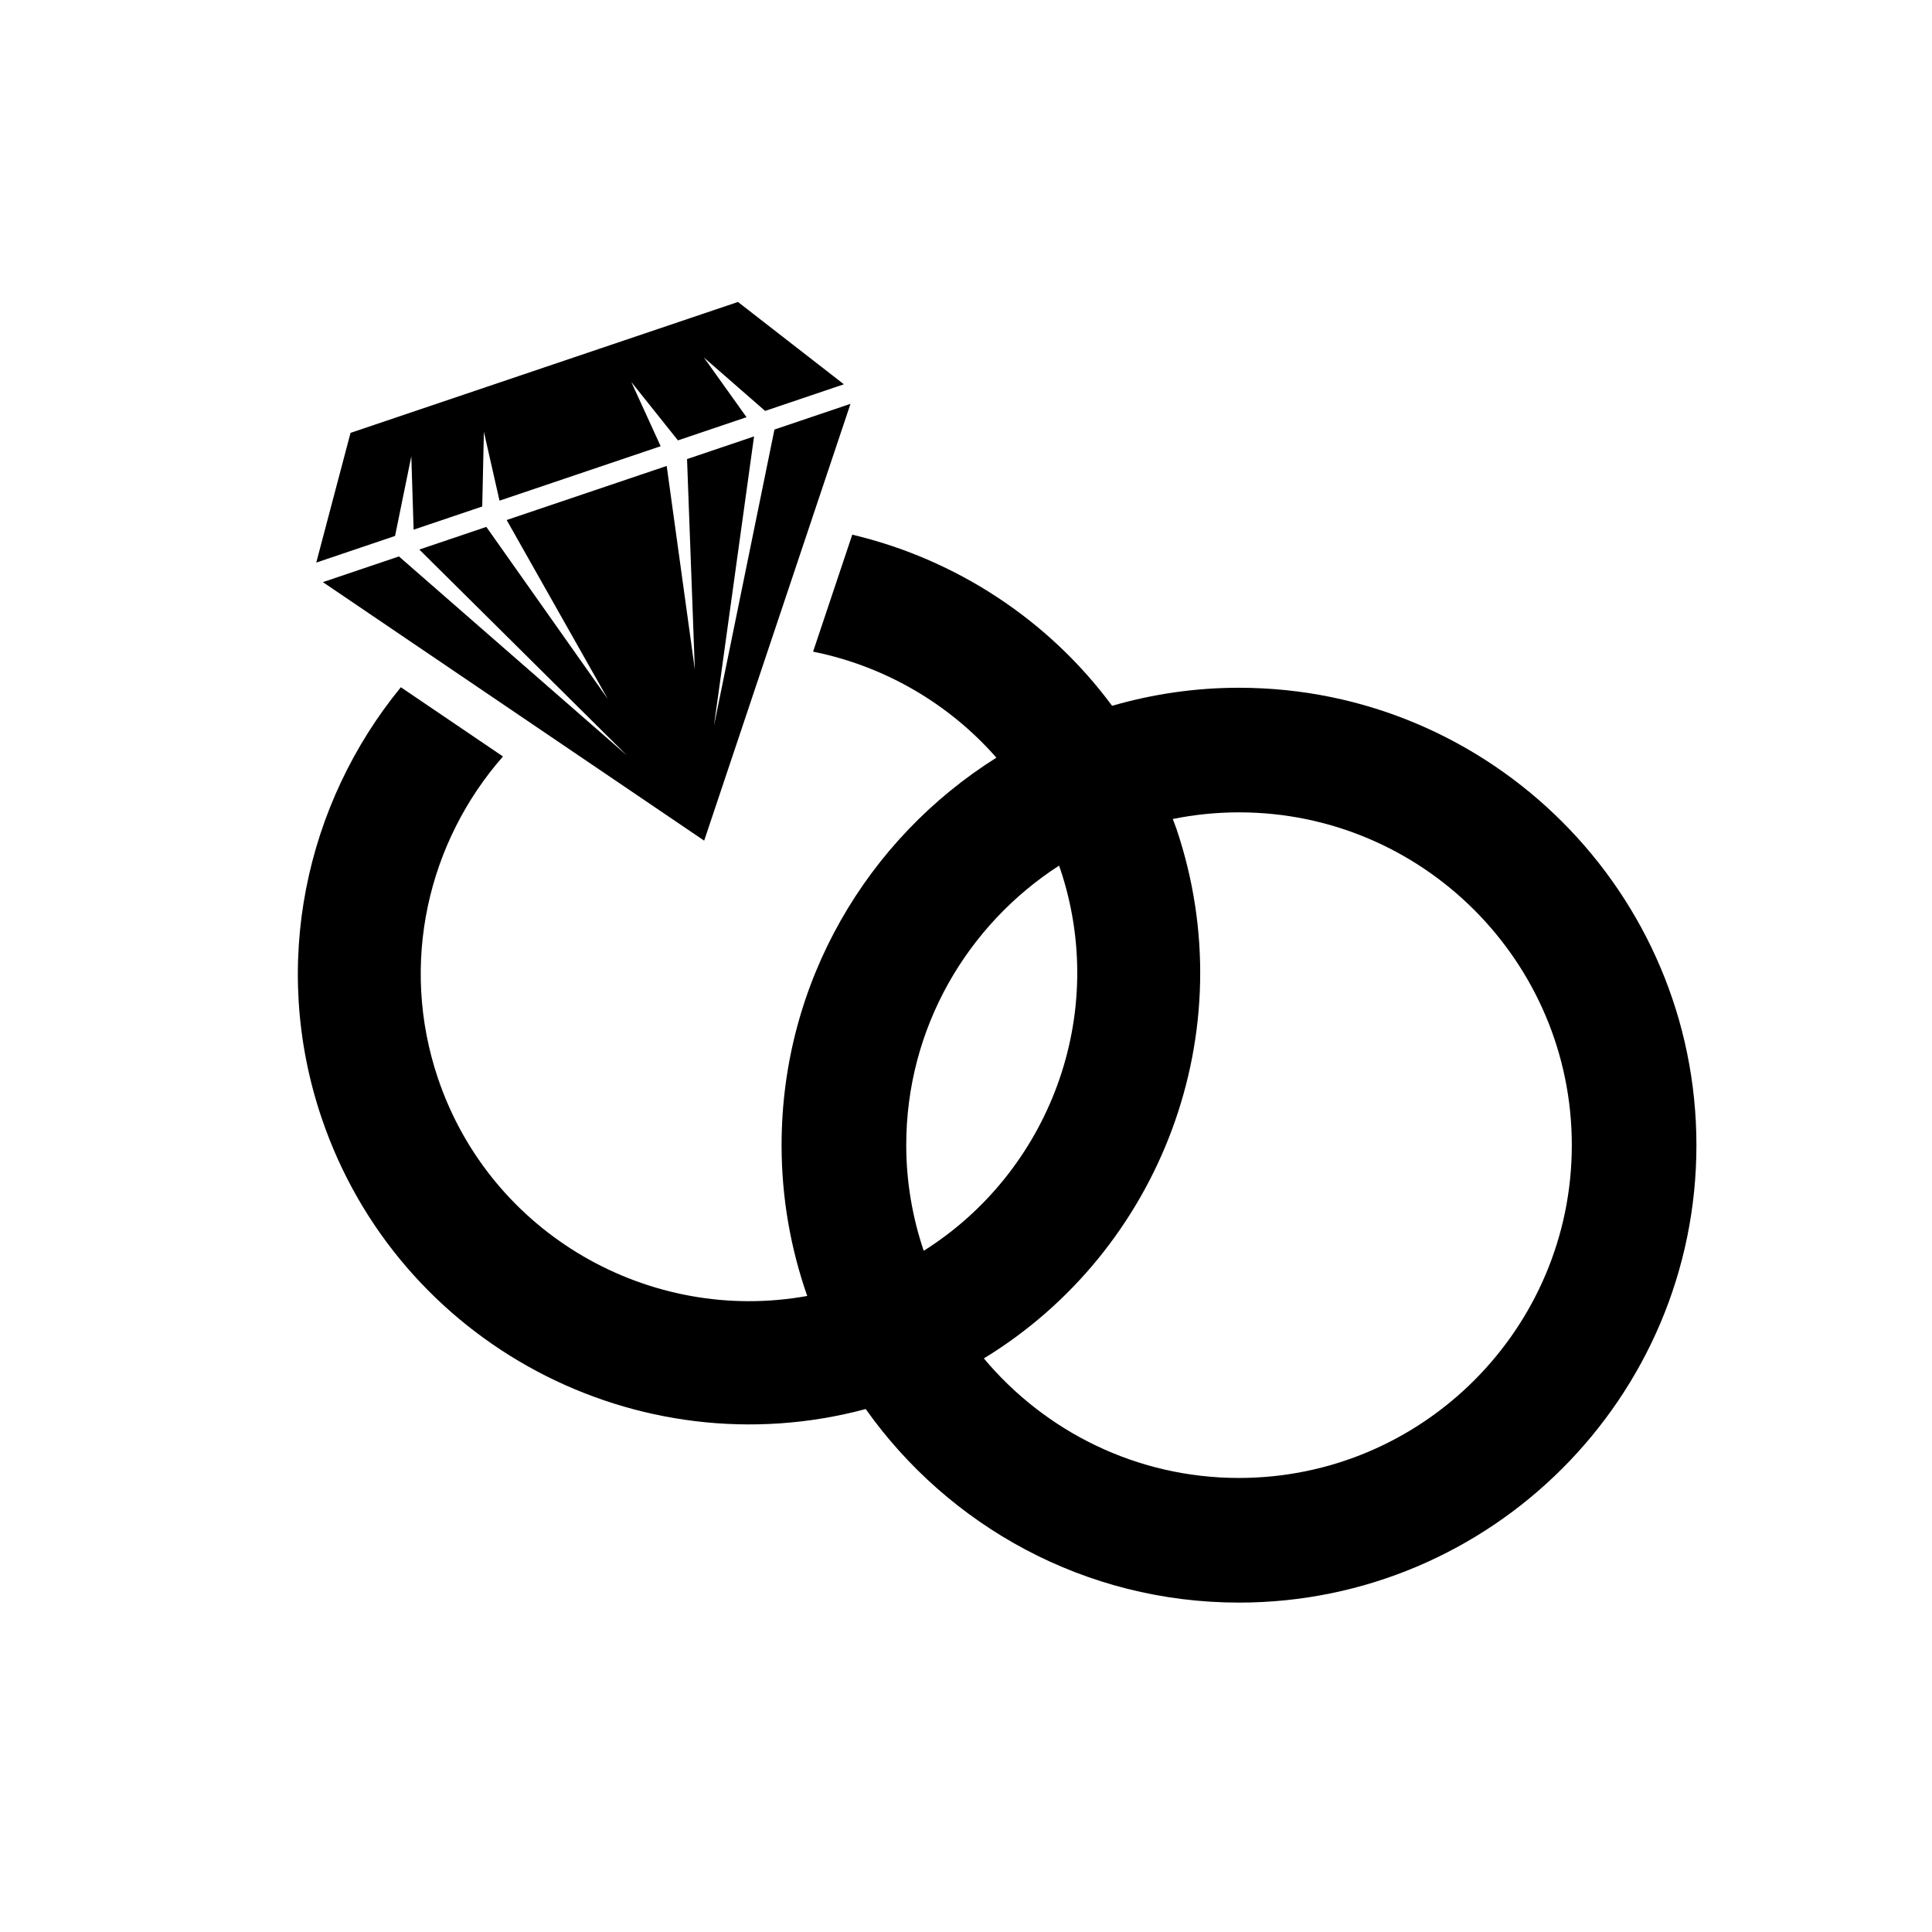<?xml version="1.0" encoding="UTF-8"?>
<!-- Uploaded to: SVG Repo, www.svgrepo.com, Generator: SVG Repo Mixer Tools -->
<svg fill="#000000" width="800px" height="800px" version="1.1" viewBox="144 144 512 512" xmlns="http://www.w3.org/2000/svg">
 <g>
  <path d="m472.35 326.26c-11.668 0-22.949 1.691-33.633 4.785-16.973-22.949-41.562-38.879-68.859-45.352l-10.383 31.004c18.727 3.762 35.891 13.613 48.578 28.098-34.164 21.461-56.926 59.453-56.926 102.69 0 14 2.414 27.438 6.797 39.957-41.711 7.551-83.891-16.328-97.855-57.66-10.297-30.48-2.621-62.719 17.227-85.309l-27.066-18.348c-25.27 30.859-34.703 73.598-21.02 114.09 20.285 60.02 83.848 93.402 144.21 77.195 21.977 31.004 58.113 51.297 98.93 51.297 66.84 0 121.22-54.375 121.22-121.21 0-66.852-54.379-121.23-121.22-121.23zm-47.691 47.145c0.082 0.227 0.176 0.441 0.25 0.672 13.113 38.809-2.883 80.48-36.117 101.4-2.961-8.805-4.629-18.203-4.629-27.996-0.004-31.055 16.168-58.359 40.496-74.078zm47.691 162.27c-27.137 0-51.43-12.34-67.621-31.68 46.668-28.449 69.254-86.445 51.039-140.35-0.297-0.883-0.656-1.727-0.973-2.602 5.68-1.152 11.547-1.762 17.559-1.762 48.629 0 88.191 39.57 88.191 88.195 0 48.629-39.57 88.195-88.195 88.195z"/>
  <path d="m369.39 251.02-20.152 6.812-16.043 78.559 10.637-76.734-17.758 6.004 2.066 55.773-7.457-53.953-21.207 7.164-21.203 7.164 26.801 47.418-32.188-45.594-17.758 6 55 54.551-60.406-52.723-20.156 6.809 101.05 68.512z"/>
  <path d="m367.64 245.84-28.074-21.816-51.336 17.344-51.336 17.348-9.082 34.375 20.883-7.059 4.309-21.109 0.609 19.445 18.184-6.141 0.438-19.801 4.141 18.254 42.703-14.43-7.777-17.023 12.355 15.477 18.18-6.144-11.312-15.832 16.234 14.168z"/>
 </g>
</svg>